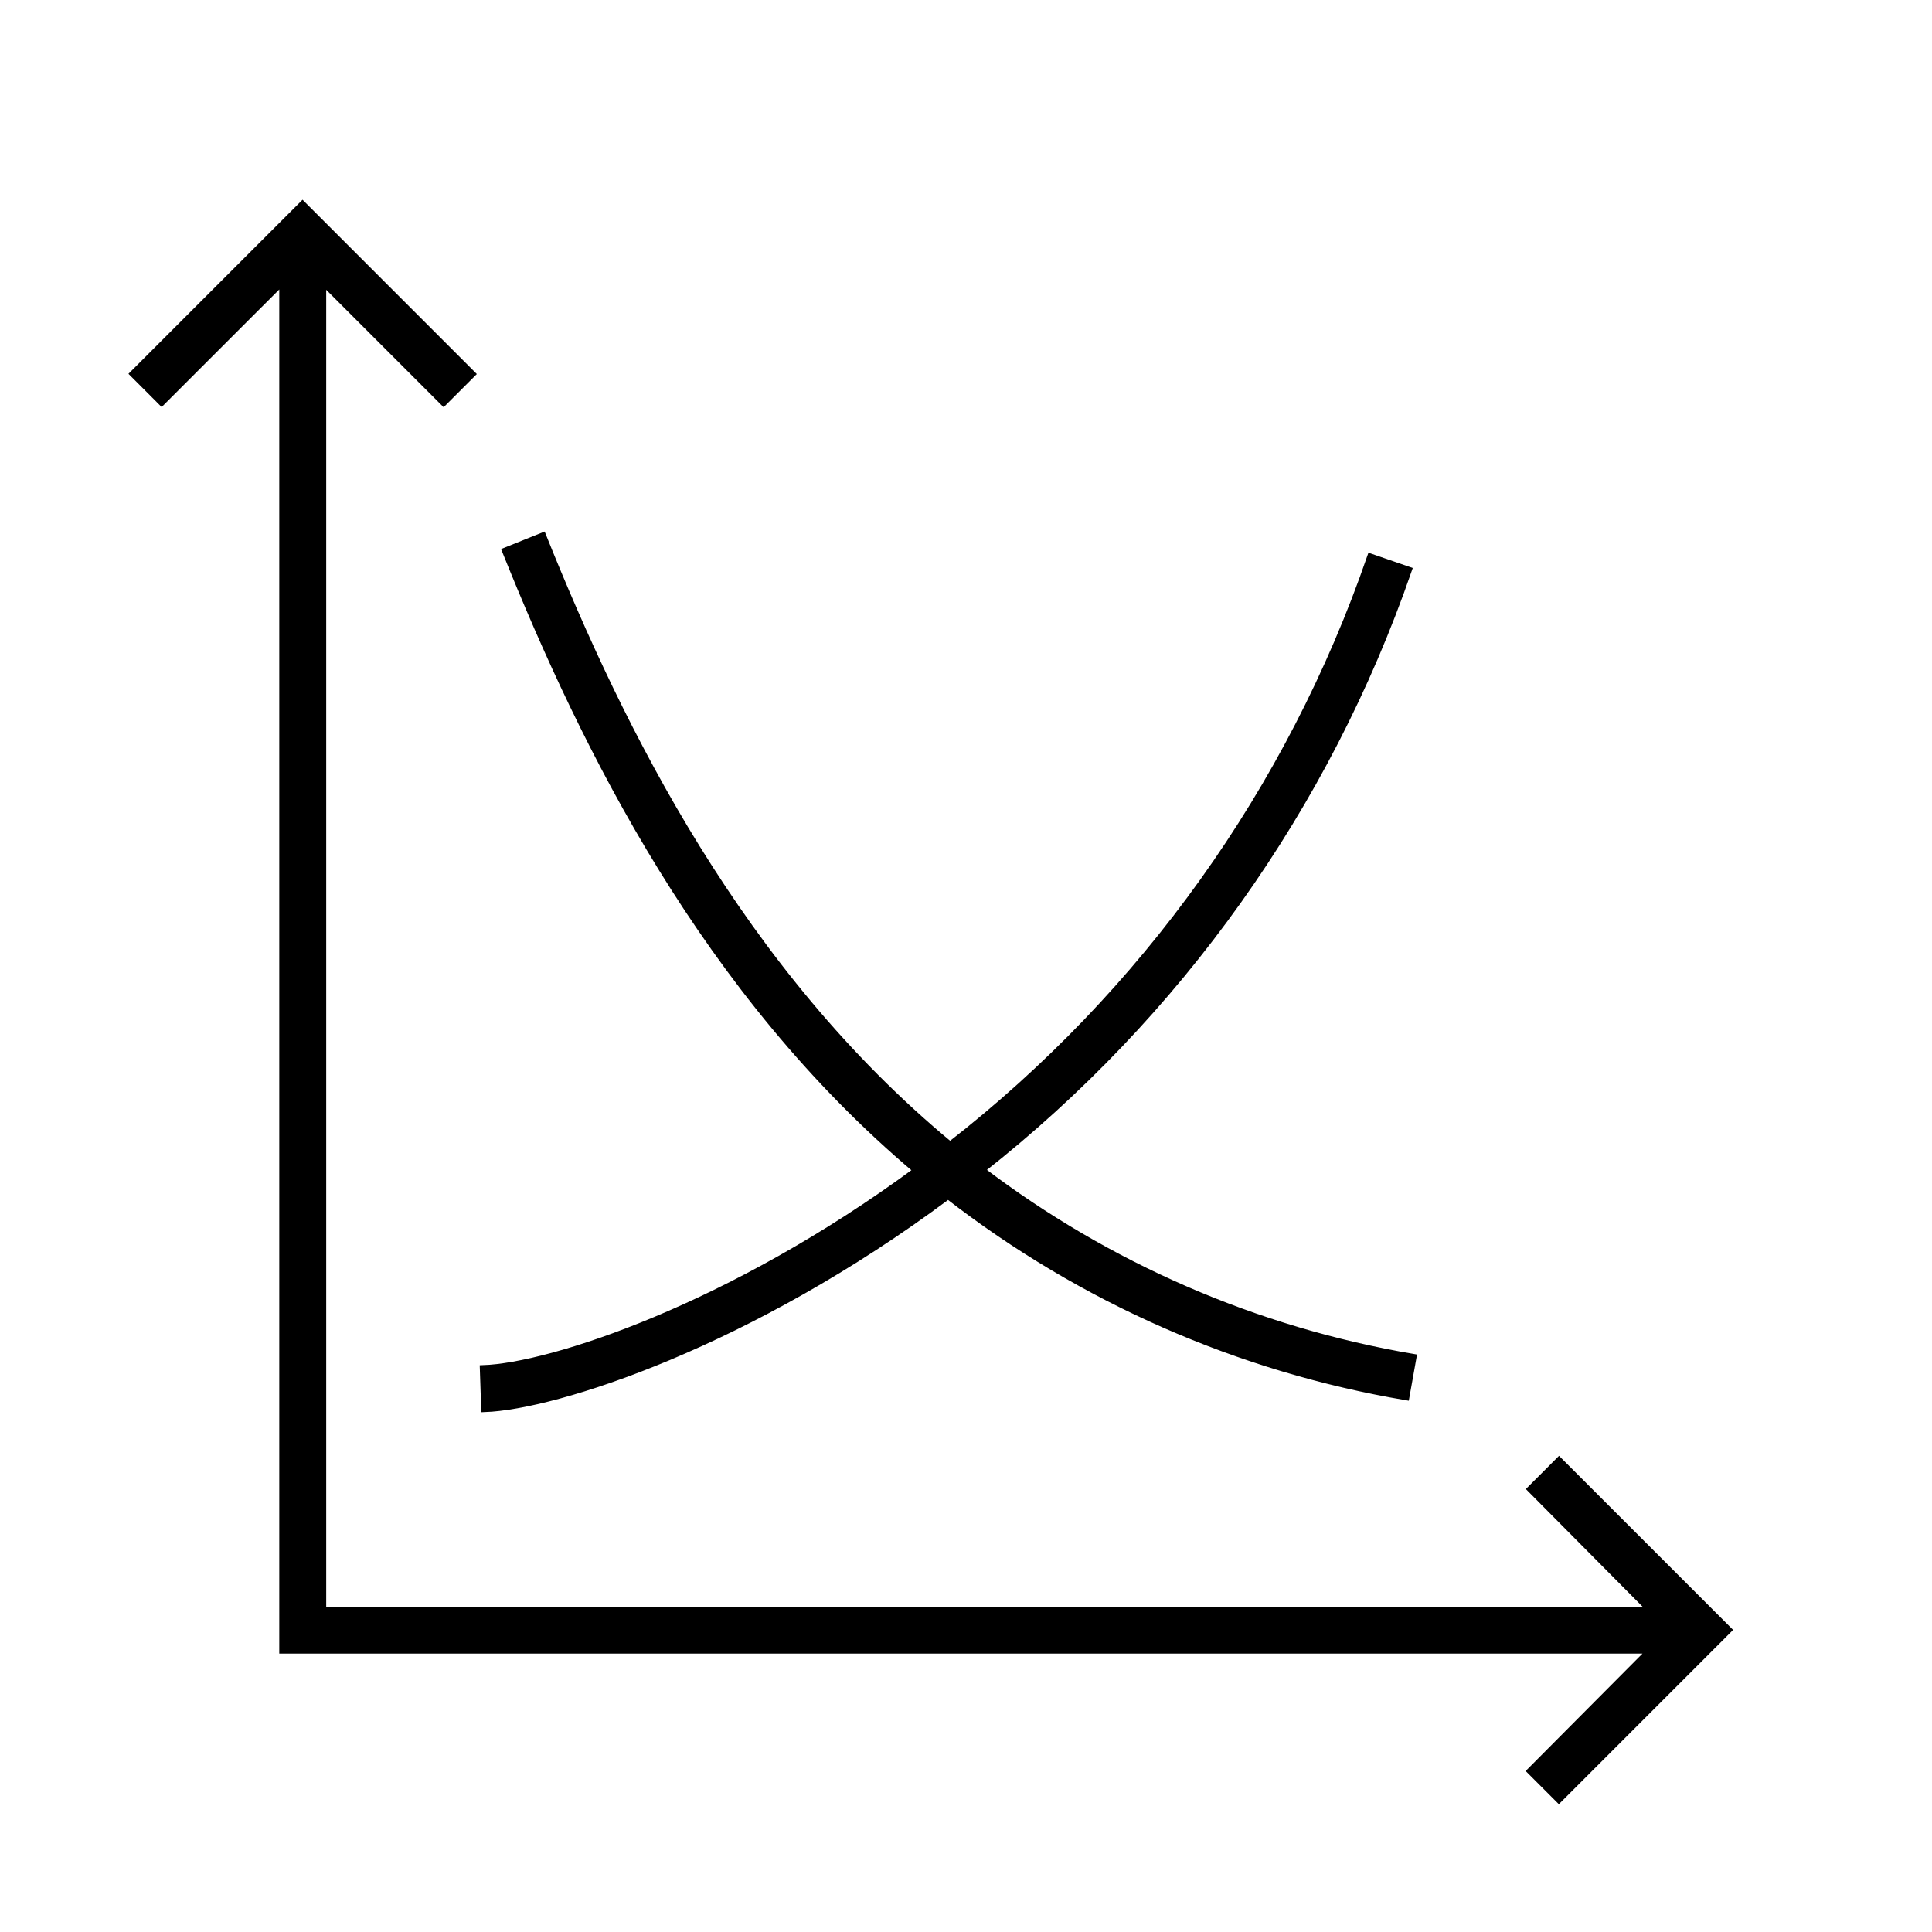 <svg width="96" height="96" xmlns="http://www.w3.org/2000/svg" xmlns:xlink="http://www.w3.org/1999/xlink" xml:space="preserve" overflow="hidden"><g transform="translate(-803 -70)"><path d="M879.053 143.99 885 149.983C885.004 149.987 885.004 149.993 885 149.997 884.998 149.999 884.996 150 884.993 150L819.043 150 819.043 84.023C819.043 84.017 819.048 84.013 819.053 84.013 819.056 84.013 819.058 84.014 819.06 84.016L825.044 90 826.458 88.586 818.033 80.16 809.618 88.575 811.032 89.99 817.025 84C817.03 83.996 817.037 83.997 817.041 84.001 817.042 84.003 817.043 84.005 817.043 84.007L817.043 152 884.989 152C884.995 152 884.999 152.005 884.999 152.01 884.999 152.013 884.998 152.015 884.996 152.017L879.044 158 880.458 159.414 888.882 150.989 880.467 142.574Z" stroke="#000000" stroke-width="0.333"/><path d="M827.076 140C830.633 139.881 840.259 136.772 850.11 129.416 856.755 134.574 864.573 138.007 872.867 139.41L873.218 137.442C865.422 136.116 858.063 132.923 851.769 128.136 861.555 120.44 868.921 110.092 872.988 98.326L871.1 97.674C867.112 109.233 859.855 119.386 850.209 126.9 839.788 118.272 833.866 106.331 829.971 96.627L828.114 97.373C832.066 107.216 838.048 119.304 848.555 128.157 839.29 134.988 830.349 137.889 827.009 138Z" stroke="#000000" stroke-width="0.333"/></g></svg>